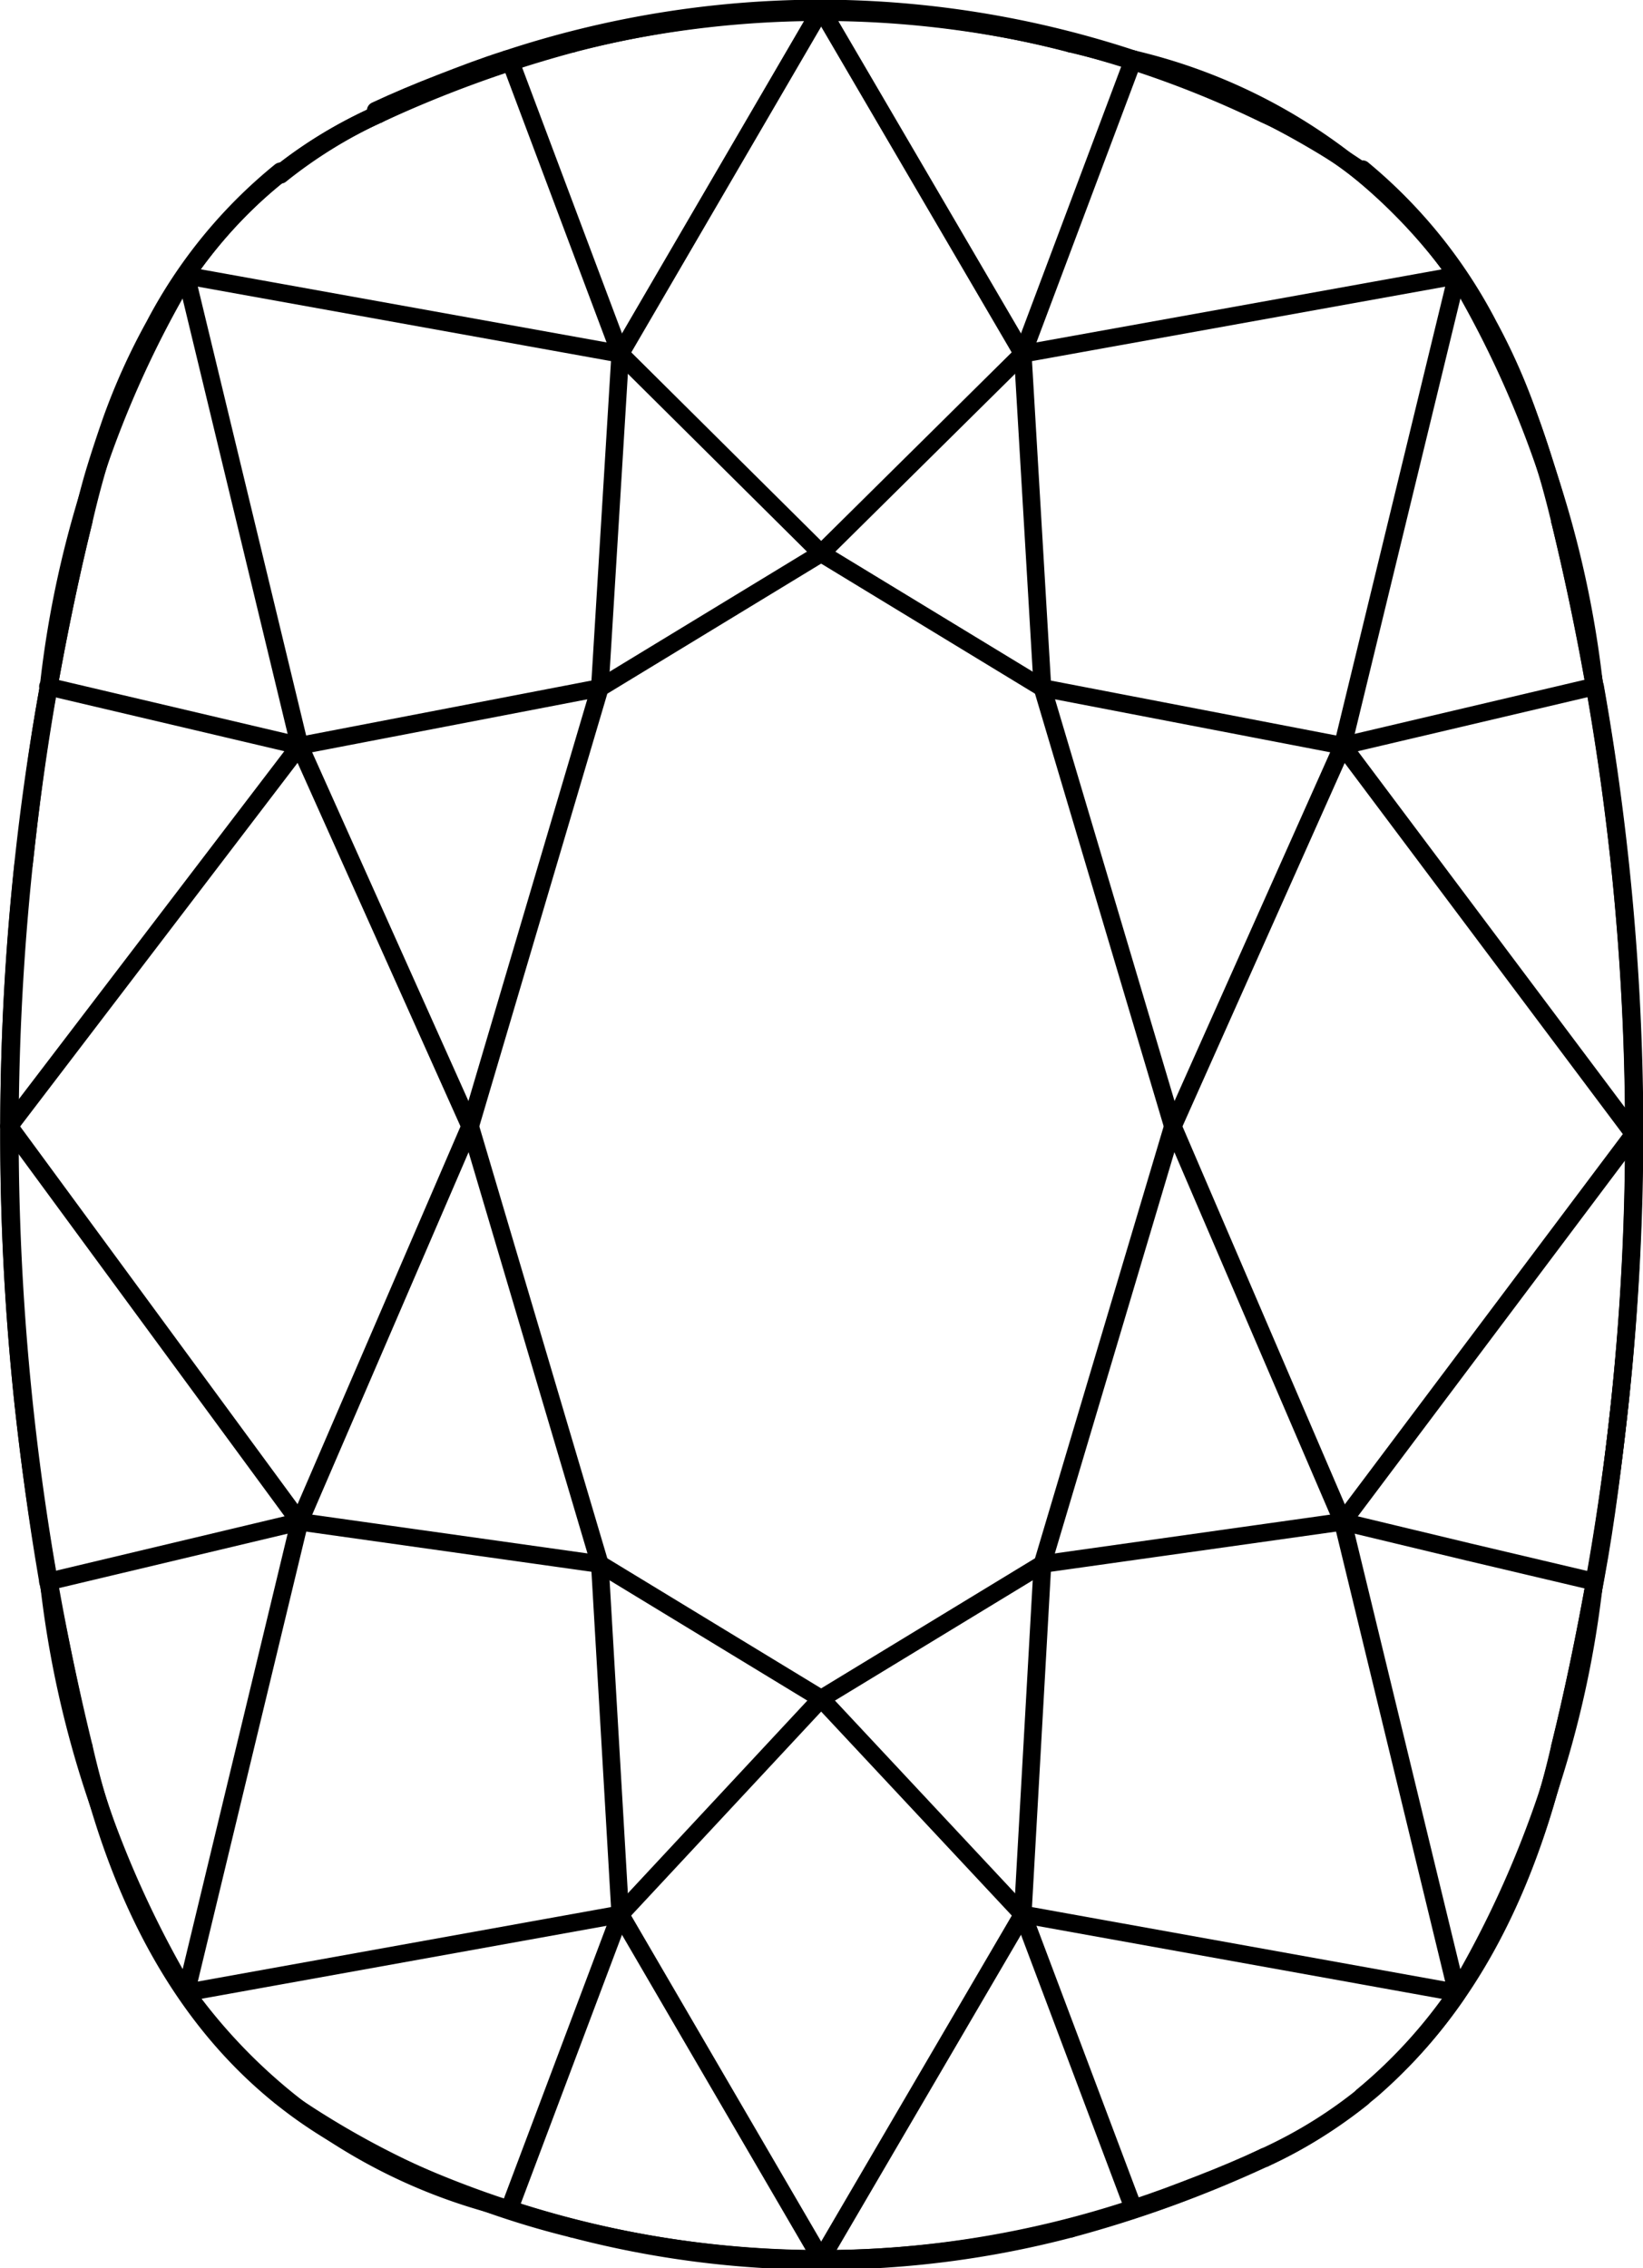 <svg id="Layer_1" data-name="Layer 1" xmlns="http://www.w3.org/2000/svg" viewBox="0 0 23.31 32.18"><defs><style>.cls-1{fill:none;stroke:#000;stroke-linecap:round;stroke-linejoin:round;stroke-width:0.25px;}</style></defs><path class="cls-1" d="M11.18,3a6.69,6.69,0,0,0-1.39.86" transform="translate(-5.81 -1.38)"/><path class="cls-1" d="M13.93,2a17,17,0,0,0-2.75,1" transform="translate(-5.81 -1.38)"/><path class="cls-1" d="M9.79,3.81A7,7,0,0,0,8,6a9.13,9.13,0,0,0-.61,1.35c-.08.23-.16.47-.23.7s-.13.47-.19.72" transform="translate(-5.81 -1.38)"/><path class="cls-1" d="M7,8.76c-.2.8-.36,1.61-.51,2.42s-.25,1.64-.34,2.46" transform="translate(-5.81 -1.38)"/><path class="cls-1" d="M6.14,21.29c.09.82.2,1.64.34,2.46.1.53.38,1.9.51,2.42" transform="translate(-5.81 -1.38)"/><path class="cls-1" d="M7,26.17c0,.2.35,1.22.42,1.41A8.7,8.7,0,0,0,8,28.9a7.15,7.15,0,0,0,1.79,2.22" transform="translate(-5.81 -1.38)"/><path class="cls-1" d="M9.79,31.12A12.29,12.29,0,0,0,13.93,33" transform="translate(-5.81 -1.38)"/><path class="cls-1" d="M13.93,33A13.89,13.89,0,0,0,21,33" transform="translate(-5.81 -1.38)"/><path class="cls-1" d="M23.75,32a6.69,6.69,0,0,0,1.39-.86" transform="translate(-5.81 -1.38)"/><path class="cls-1" d="M21,33a17,17,0,0,0,2.75-1" transform="translate(-5.81 -1.38)"/><path class="cls-1" d="M25.14,31.12a7.15,7.15,0,0,0,1.79-2.22,10.34,10.34,0,0,0,.82-2c.07-.24.14-.47.19-.72" transform="translate(-5.81 -1.38)"/><path class="cls-1" d="M27.94,26.17c.2-.8.36-1.61.51-2.42s.25-1.64.34-2.46" transform="translate(-5.81 -1.38)"/><path class="cls-1" d="M28.79,21.29a36.23,36.23,0,0,0,0-7.65" transform="translate(-5.81 -1.38)"/><path class="cls-1" d="M28.79,13.64a38,38,0,0,0-.85-4.88" transform="translate(-5.81 -1.38)"/><path class="cls-1" d="M27.94,8.76c0-.19-.35-1.22-.42-1.41A8.7,8.7,0,0,0,26.93,6a7.15,7.15,0,0,0-1.79-2.22" transform="translate(-5.81 -1.38)"/><path class="cls-1" d="M25.14,3.81A12.29,12.29,0,0,0,21,2" transform="translate(-5.81 -1.38)"/><path class="cls-1" d="M21,2a13.89,13.89,0,0,0-7.07,0" transform="translate(-5.81 -1.38)"/><path class="cls-1" d="M6.14,13.64a36.23,36.23,0,0,0,0,7.65" transform="translate(-5.81 -1.38)"/><line class="cls-1" x1="11.65" y1="24.1" x2="14.79" y2="22.19"/><line class="cls-1" x1="14.79" y1="22.19" x2="16.64" y2="15.98"/><line class="cls-1" x1="16.64" y1="15.98" x2="14.79" y2="9.76"/><line class="cls-1" x1="14.79" y1="9.76" x2="11.65" y2="7.85"/><line class="cls-1" x1="8.51" y1="9.76" x2="11.65" y2="7.85"/><line class="cls-1" x1="8.51" y1="9.76" x2="6.67" y2="15.98"/><line class="cls-1" x1="6.67" y1="15.98" x2="8.51" y2="22.19"/><line class="cls-1" x1="8.51" y1="22.19" x2="11.65" y2="24.1"/><line class="cls-1" x1="14.79" y1="9.76" x2="14.51" y2="5.02"/><line class="cls-1" x1="11.65" y1="7.85" x2="14.51" y2="5.02"/><line class="cls-1" x1="19.05" y1="10.58" x2="16.64" y2="15.98"/><line class="cls-1" x1="19.05" y1="10.58" x2="14.79" y2="9.76"/><line class="cls-1" x1="19.05" y1="21.59" x2="14.79" y2="22.19"/><line class="cls-1" x1="16.64" y1="15.98" x2="19.05" y2="21.59"/><line class="cls-1" x1="11.65" y1="24.1" x2="14.51" y2="27.16"/><line class="cls-1" x1="14.79" y1="22.19" x2="14.51" y2="27.16"/><line class="cls-1" x1="8.51" y1="22.19" x2="8.8" y2="27.16"/><line class="cls-1" x1="8.8" y1="27.16" x2="11.65" y2="24.1"/><line class="cls-1" x1="6.67" y1="15.98" x2="4.25" y2="21.59"/><line class="cls-1" x1="4.25" y1="21.59" x2="8.51" y2="22.19"/><line class="cls-1" x1="8.51" y1="9.76" x2="4.25" y2="10.58"/><line class="cls-1" x1="4.25" y1="10.58" x2="6.67" y2="15.98"/><line class="cls-1" x1="8.8" y1="5.02" x2="11.65" y2="7.85"/><line class="cls-1" x1="8.8" y1="5.02" x2="8.51" y2="9.76"/><line class="cls-1" x1="14.51" y1="27.16" x2="11.65" y2="32.05"/><line class="cls-1" x1="8.8" y1="27.16" x2="11.65" y2="32.05"/><line class="cls-1" x1="8.8" y1="27.16" x2="2.64" y2="28.27"/><line class="cls-1" x1="2.64" y1="28.27" x2="4.25" y2="21.59"/><line class="cls-1" x1="0.13" y1="15.98" x2="4.25" y2="21.59"/><line class="cls-1" x1="4.25" y1="10.58" x2="0.13" y2="15.98"/><line class="cls-1" x1="4.25" y1="10.58" x2="2.64" y2="3.91"/><line class="cls-1" x1="8.8" y1="5.02" x2="2.64" y2="3.91"/><line class="cls-1" x1="14.51" y1="5.02" x2="11.65" y2="0.13"/><line class="cls-1" x1="8.8" y1="5.02" x2="11.65" y2="0.13"/><line class="cls-1" x1="14.51" y1="5.02" x2="20.67" y2="3.91"/><line class="cls-1" x1="19.05" y1="10.58" x2="20.67" y2="3.91"/><line class="cls-1" x1="19.05" y1="21.59" x2="23.18" y2="16.09"/><line class="cls-1" x1="19.05" y1="10.58" x2="23.18" y2="16.09"/><line class="cls-1" x1="14.51" y1="27.16" x2="20.67" y2="28.27"/><line class="cls-1" x1="19.05" y1="21.59" x2="20.67" y2="28.27"/><path class="cls-1" d="M26.48,29.65a14.59,14.59,0,0,0,1.95-5.84" transform="translate(-5.81 -1.38)"/><polyline class="cls-1" points="19.05 21.59 20.84 22.02 22.62 22.44"/><path class="cls-1" d="M28.43,23.81A36.36,36.36,0,0,0,29,17.47" transform="translate(-5.81 -1.38)"/><path class="cls-1" d="M29,17.47a36.39,36.39,0,0,0-.56-6.35" transform="translate(-5.81 -1.38)"/><line class="cls-1" x1="19.05" y1="10.58" x2="22.62" y2="9.74"/><path class="cls-1" d="M28.43,11.12a14.59,14.59,0,0,0-1.95-5.84" transform="translate(-5.81 -1.38)"/><path class="cls-1" d="M21.89,2.22a14.22,14.22,0,0,0-4.43-.72" transform="translate(-5.81 -1.38)"/><line class="cls-1" x1="14.51" y1="5.02" x2="16.08" y2="0.84"/><path class="cls-1" d="M26.48,5.28a7.9,7.9,0,0,0-4.59-3.06" transform="translate(-5.81 -1.38)"/><path class="cls-1" d="M11.18,3A6.46,6.46,0,0,0,8.45,5.28" transform="translate(-5.81 -1.38)"/><path class="cls-1" d="M13,2.22c-.32.1-.63.22-.94.34s-.62.25-.92.39" transform="translate(-5.81 -1.38)"/><line class="cls-1" x1="8.8" y1="5.02" x2="7.23" y2="0.84"/><path class="cls-1" d="M17.46,1.5A14.21,14.21,0,0,0,13,2.22" transform="translate(-5.81 -1.38)"/><path class="cls-1" d="M6.5,11.12a35.12,35.12,0,0,0-.56,6.23" transform="translate(-5.81 -1.38)"/><line class="cls-1" x1="4.25" y1="10.58" x2="0.68" y2="9.74"/><path class="cls-1" d="M8.45,5.28A14.59,14.59,0,0,0,6.5,11.12" transform="translate(-5.81 -1.38)"/><path class="cls-1" d="M6.5,23.81a14.59,14.59,0,0,0,1.95,5.84" transform="translate(-5.81 -1.38)"/><line class="cls-1" x1="4.25" y1="21.59" x2="0.68" y2="22.44"/><path class="cls-1" d="M5.94,17.35a35.75,35.75,0,0,0,.56,6.46" transform="translate(-5.81 -1.38)"/><path class="cls-1" d="M13,32.71a14.21,14.21,0,0,0,4.42.72" transform="translate(-5.81 -1.38)"/><line class="cls-1" x1="8.8" y1="27.16" x2="7.23" y2="31.33"/><path class="cls-1" d="M8.45,29.65A7.9,7.9,0,0,0,13,32.71" transform="translate(-5.81 -1.38)"/><path class="cls-1" d="M23.75,32a6.23,6.23,0,0,0,.8-.44,7.4,7.4,0,0,0,.72-.53,7.14,7.14,0,0,0,1.21-1.36" transform="translate(-5.81 -1.38)"/><path class="cls-1" d="M21.89,32.71c.32-.1.63-.22.94-.34s.62-.25.92-.39" transform="translate(-5.81 -1.38)"/><line class="cls-1" x1="14.51" y1="27.16" x2="16.08" y2="31.33"/><path class="cls-1" d="M17.46,33.43a14.22,14.22,0,0,0,4.43-.72" transform="translate(-5.81 -1.38)"/><line class="cls-1" x1="5.37" y1="1.58" x2="5.37" y2="1.58"/><line class="cls-1" x1="17.94" y1="1.58" x2="17.94" y2="1.58"/><line class="cls-1" x1="22.13" y1="7.38" x2="22.13" y2="7.38"/><line class="cls-1" x1="22.13" y1="24.8" x2="22.13" y2="24.8"/><line class="cls-1" x1="17.94" y1="30.6" x2="17.94" y2="30.6"/><line class="cls-1" x1="5.37" y1="30.6" x2="5.37" y2="30.6"/><line class="cls-1" x1="1.17" y1="24.8" x2="1.17" y2="24.8"/><line class="cls-1" x1="1.17" y1="7.38" x2="1.17" y2="7.38"/><path class="cls-1" d="M11.18,3A14.37,14.37,0,0,1,23.75,3Q26.9,4.4,27.94,8.76a36.61,36.61,0,0,1,0,17.41q-1,4.35-4.19,5.81a14.37,14.37,0,0,1-12.57,0Q8,30.53,7,26.17A36.61,36.61,0,0,1,7,8.76Q8,4.41,11.18,3Z" transform="translate(-5.81 -1.38)"/></svg>